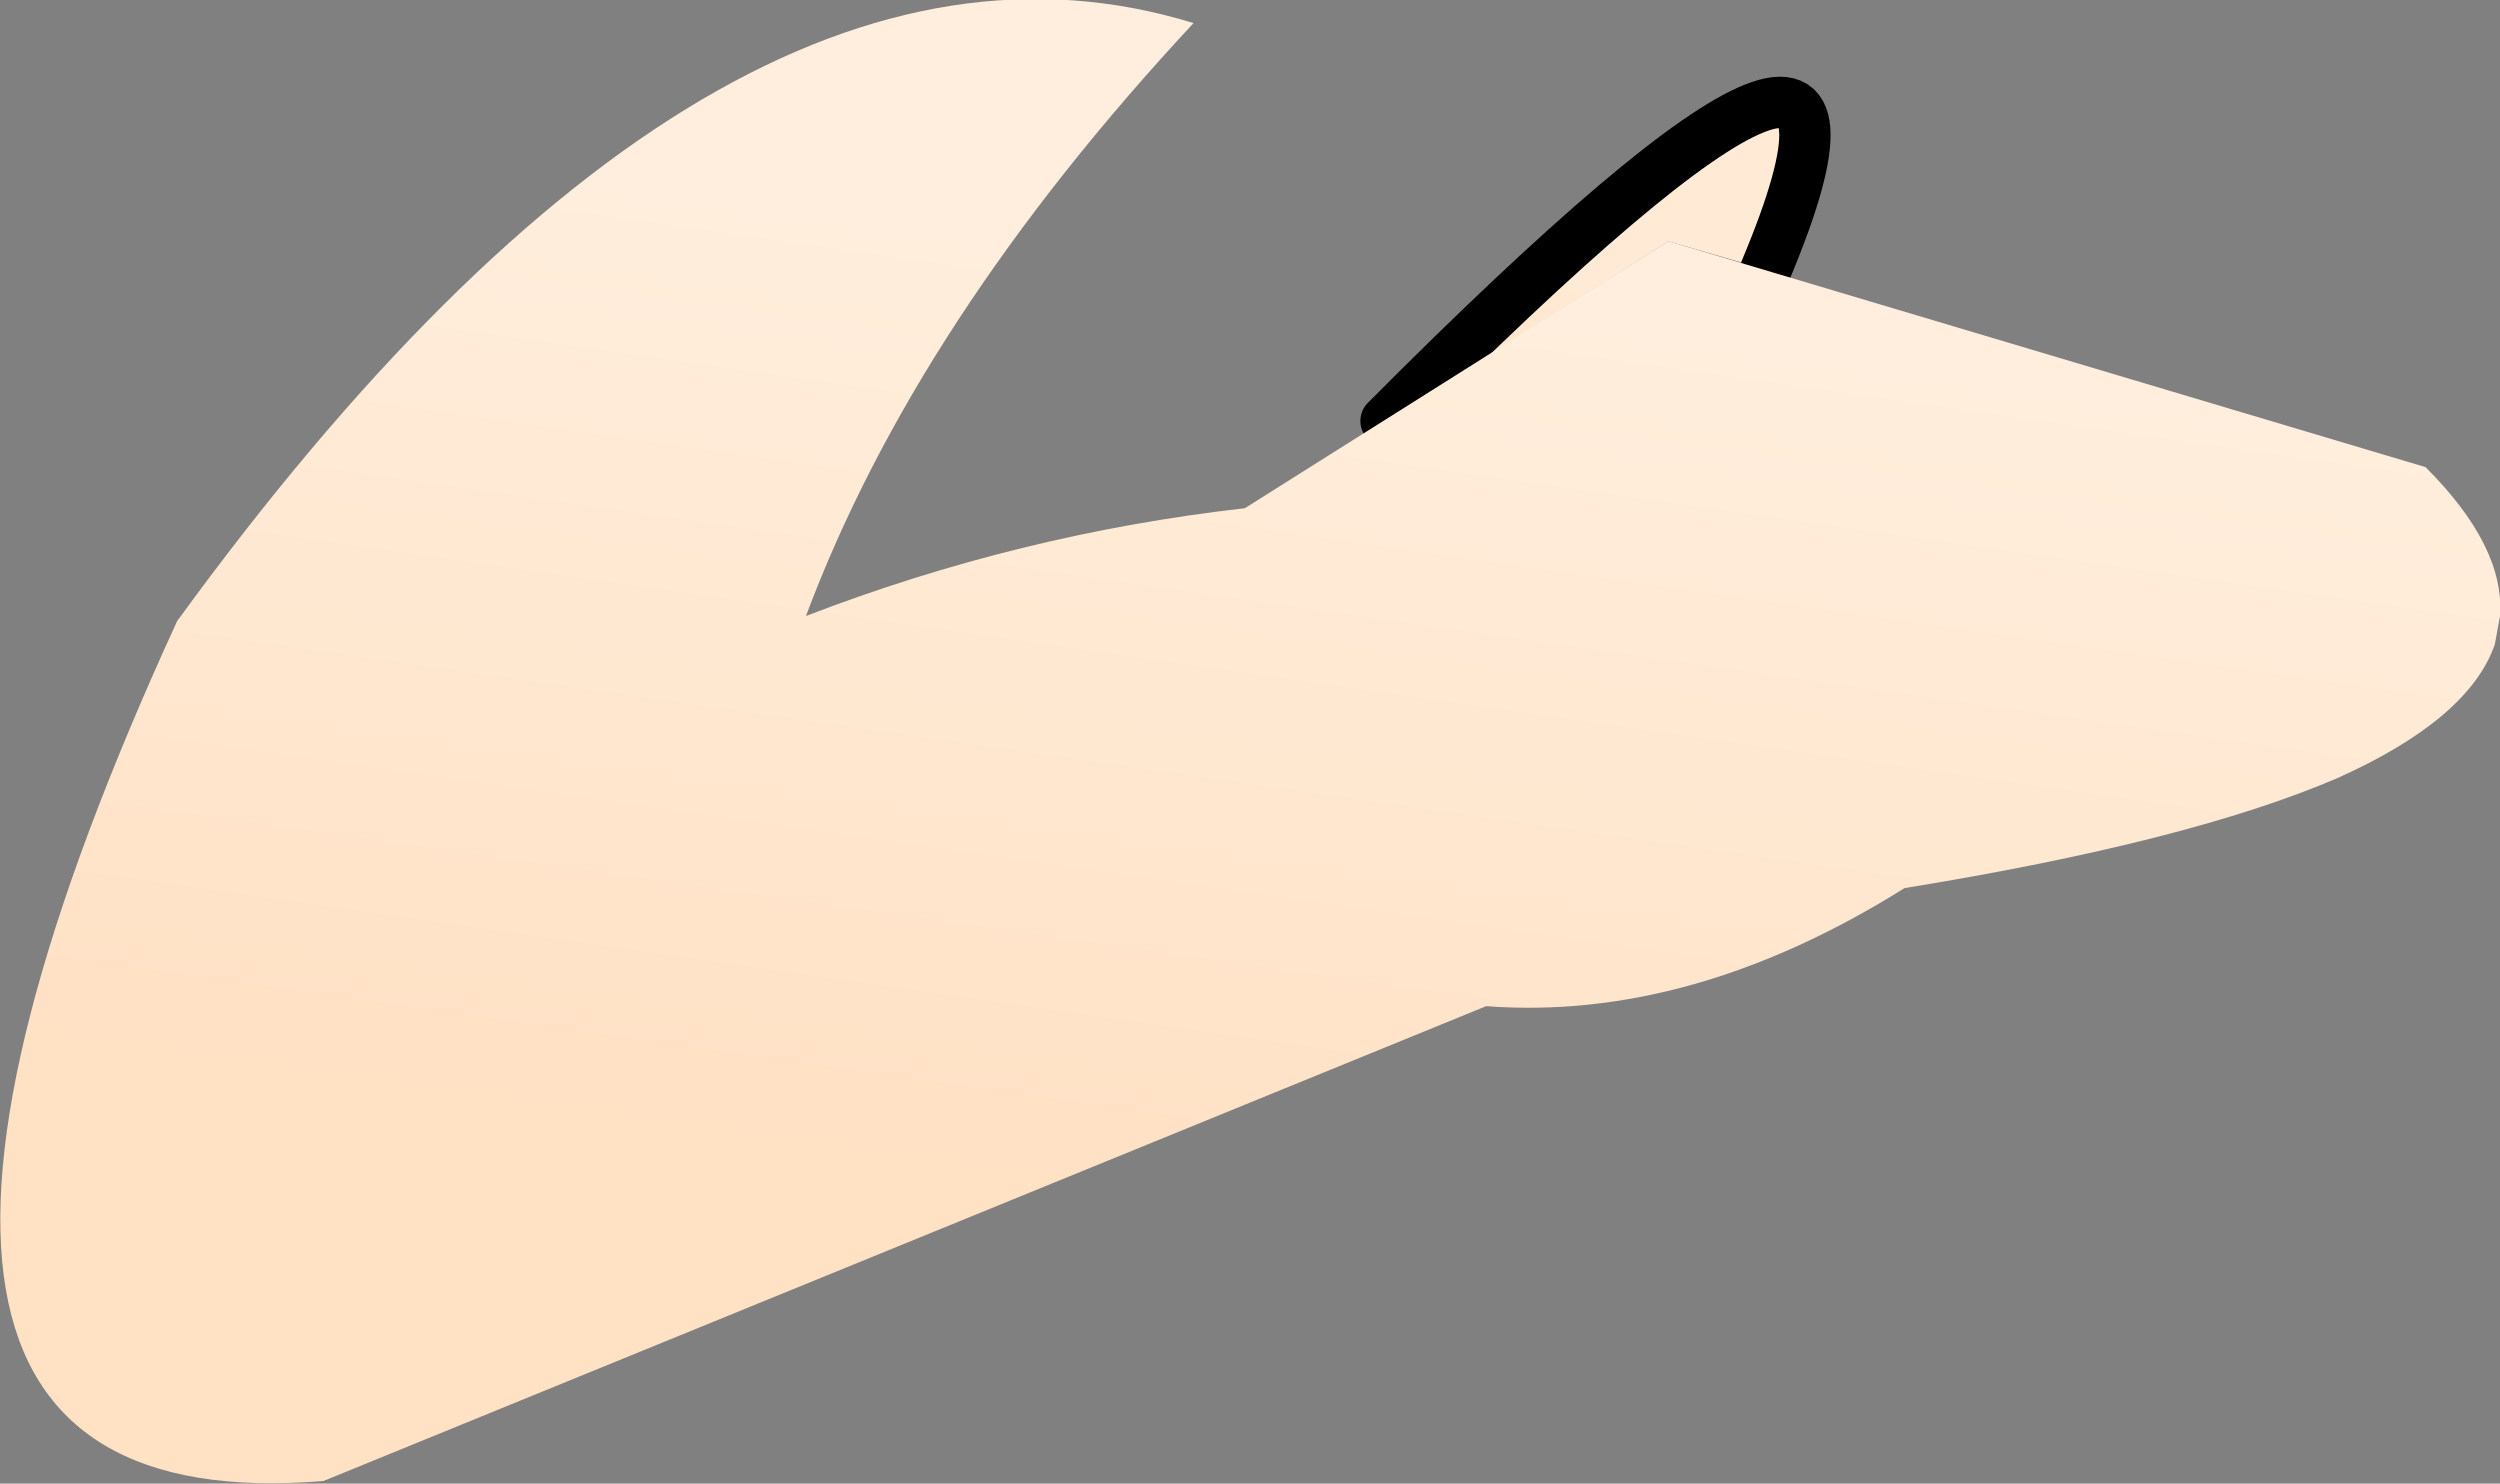 <?xml version="1.0" encoding="UTF-8" standalone="no"?>
<svg xmlns:xlink="http://www.w3.org/1999/xlink" height="28.9px" width="48.7px" xmlns="http://www.w3.org/2000/svg">
  <rect width="100%" height="100%" fill="#808080" stroke="none"/>
  <g transform="matrix(1.0, 0.0, 0.0, 1.0, -2.0, 0.0)">
    <path d="M36.4 5.25 L34.5 4.7 29.0 8.2 Q39.65 -2.5 36.4 5.25" fill="url(#gradient0)" fill-rule="evenodd" stroke="none"/>
    <path d="M36.4 5.25 Q39.65 -2.5 29.0 8.2" fill="none" stroke="#000000" stroke-linecap="round" stroke-linejoin="round" stroke-width="1.0"/>
    <path d="M50.6 12.55 Q50.1 14.0 47.55 15.15 44.65 16.4 39.1 17.3 34.95 19.9 30.95 19.6 L8.3 28.85 Q-2.65 29.75 5.45 12.1 16.0 -2.4 25.25 0.45 19.85 6.25 17.7 12.0 21.85 10.4 26.25 9.9 L34.5 4.7 49.25 9.1 Q50.8 10.65 50.7 12.0 L50.6 12.55" fill="url(#gradient1)" fill-rule="evenodd" stroke="none"/>
  </g>
  <defs>
    <linearGradient gradientTransform="matrix(0.005, -0.008, 0.833, 0.535, 19.55, 6.15)" gradientUnits="userSpaceOnUse" id="gradient0" spreadMethod="pad" x1="-819.2" x2="819.2">
      <stop offset="0.0" stop-color="#ffcc99"/>
      <stop offset="1.0" stop-color="#ffead5"/>
    </linearGradient>
    <linearGradient gradientTransform="matrix(0.002, -0.011, 0.028, 0.004, 26.8, 14.6)" gradientUnits="userSpaceOnUse" id="gradient1" spreadMethod="pad" x1="-819.2" x2="819.2">
      <stop offset="0.0" stop-color="#ffe1c4"/>
      <stop offset="1.0" stop-color="#ffeedd"/>
    </linearGradient>
  </defs>
</svg>
